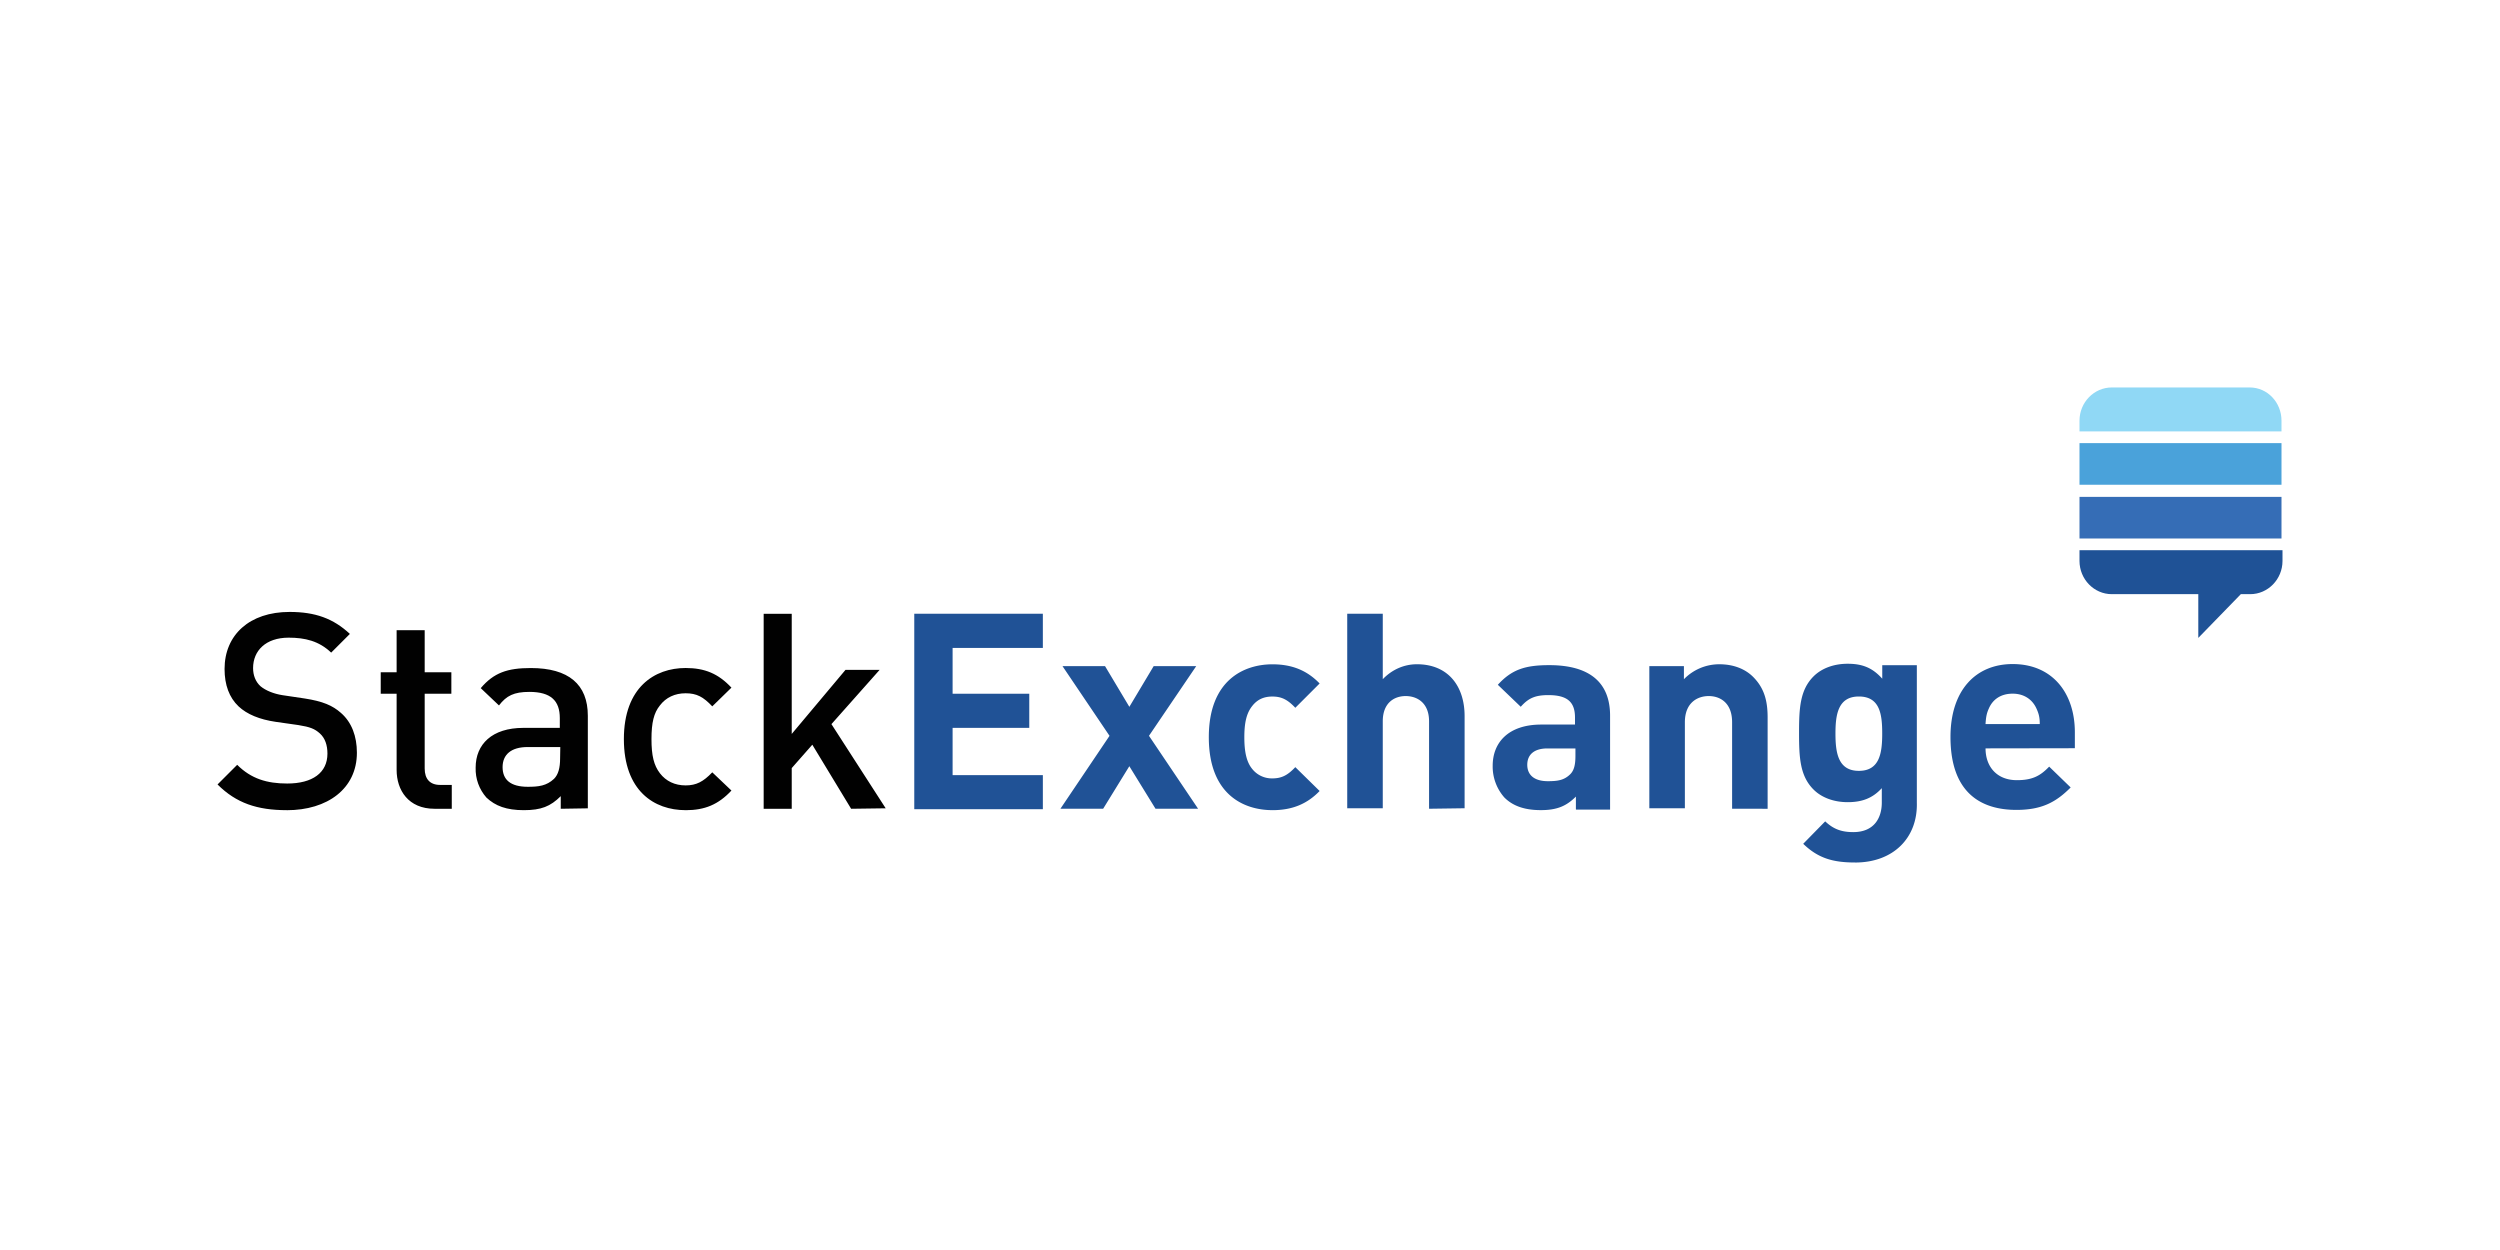 <svg xmlns="http://www.w3.org/2000/svg" width="120" height="60"><path d="M13.764 38.888c-1.414 0-2.424-.337-3.322-1.234l.943-.943c.673.673 1.436.898 2.402.898 1.212 0 1.93-.516 1.93-1.436 0-.404-.112-.74-.36-.965s-.47-.314-1.032-.404l-1.1-.157c-.763-.112-1.37-.36-1.773-.74-.45-.426-.673-1.032-.673-1.796 0-1.638 1.2-2.738 3.12-2.738 1.234 0 2.1.314 2.895 1.055l-.898.898c-.584-.56-1.257-.718-2.042-.718-1.1 0-1.706.628-1.706 1.46 0 .337.112.65.36.875.247.202.628.36 1.055.426l1.055.157c.875.135 1.347.337 1.75.696.516.45.763 1.122.763 1.908 0 1.728-1.414 2.76-3.367 2.76zm7.092-.067c-1.257 0-1.818-.898-1.818-1.863V33.3h-.763v-1.032h.763v-2.02h1.347v2.02h1.28V33.3h-1.28v3.59c0 .494.247.786.74.786h.56v1.145zm6.06 0v-.606c-.494.494-.943.673-1.773.673s-1.37-.202-1.796-.606c-.347-.396-.532-.9-.516-1.436 0-1.122.786-1.908 2.29-1.908h1.75v-.47c0-.83-.426-1.257-1.46-1.257-.74 0-1.1.18-1.46.65l-.875-.83c.628-.74 1.28-.965 2.402-.965 1.818 0 2.738.786 2.738 2.29v4.444zm-.022-2.963h-1.57c-.786 0-1.2.36-1.2.965s.382.943 1.212.943c.516 0 .898-.045 1.257-.382.202-.202.292-.516.292-.988zm6.015 3.03c-1.504 0-2.963-.92-2.963-3.412s1.48-3.412 2.963-3.412c.92 0 1.57.27 2.2.943l-.92.898c-.426-.45-.74-.628-1.28-.628-.516 0-.943.202-1.234.584-.292.36-.404.83-.404 1.616s.112 1.257.404 1.638.718.584 1.234.584.853-.18 1.28-.628l.92.875c-.628.673-1.28.943-2.2.943zm7.945-.067l-1.863-3.075-.988 1.122v1.953h-1.347v-9.36h1.347v5.768l2.58-3.075h1.638l-2.312 2.604 2.604 4.04z" fill="#010101"/><path d="M43.885 38.82v-9.36h6.172V31.1h-4.332v2.2h3.68v1.638h-3.68v2.267h4.332v1.638h-6.172zm11.58 0l-1.257-2.042-1.257 2.042H50.9l2.357-3.5L51 31.975h2.042l1.167 1.953 1.167-1.953h2.042l-2.267 3.344 2.357 3.5zm5.61.067c-1.37 0-3.052-.74-3.052-3.5s1.706-3.5 3.052-3.5c.943 0 1.66.292 2.267.92l-1.167 1.167c-.36-.382-.65-.54-1.1-.54-.404 0-.718.135-.965.45-.27.337-.382.786-.382 1.504s.112 1.2.382 1.526a1.2 1.2 0 0 0 .965.449c.45 0 .74-.157 1.1-.54l1.167 1.145c-.606.628-1.324.92-2.267.92zm7.52-.067v-4.197c0-.898-.584-1.212-1.122-1.212s-1.1.314-1.1 1.212v4.175h-1.706V29.46h1.706v3.142c.45-.47 1.032-.718 1.638-.718 1.504 0 2.29 1.055 2.29 2.49v4.422zm7.048 0v-.584c-.45.45-.898.65-1.683.65s-1.347-.202-1.75-.606a2.24 2.24 0 0 1-.561-1.526c0-1.1.74-1.975 2.334-1.975H75.6v-.337c0-.74-.36-1.077-1.28-1.077-.65 0-.965.157-1.324.56l-1.1-1.055c.673-.74 1.324-.943 2.47-.943 1.908 0 2.918.808 2.918 2.424v4.51h-1.638zm-.022-2.895h-1.347c-.628 0-.965.292-.965.786 0 .47.314.786.988.786.47 0 .786-.045 1.077-.337.18-.18.247-.45.247-.875zm7.52 2.895v-4.152c0-.943-.584-1.257-1.122-1.257s-1.145.314-1.145 1.257v4.13h-1.706v-6.823h1.66v.628a2.36 2.36 0 0 1 1.706-.718c.673 0 1.234.224 1.616.606.56.56.696 1.2.696 1.953v4.377zm5.903 2.58c-1.055 0-1.773-.202-2.49-.898l1.055-1.077c.382.36.763.516 1.347.516 1.032 0 1.37-.718 1.37-1.414v-.696c-.45.494-.965.673-1.638.673s-1.257-.224-1.638-.606c-.65-.65-.696-1.526-.696-2.716s.045-2.065.696-2.716c.382-.382.965-.606 1.638-.606.718 0 1.2.202 1.66.718v-.65h1.66v6.6c.045 1.683-1.122 2.873-2.963 2.873zm.18-7.968c-1 0-1.122.875-1.122 1.773s.112 1.796 1.122 1.796 1.122-.875 1.122-1.796-.112-1.773-1.122-1.773zm6.082 2.49c0 .875.54 1.526 1.504 1.526.74 0 1.122-.202 1.55-.65l1.032 1c-.696.696-1.37 1.077-2.604 1.077-1.616 0-3.165-.74-3.165-3.5 0-2.244 1.212-3.5 2.985-3.5 1.908 0 2.985 1.392 2.985 3.277v.763zm2.446-1.908c-.18-.404-.56-.718-1.145-.718s-.965.292-1.145.718c-.112.247-.135.426-.157.74h2.604c0-.314-.045-.494-.157-.74z" fill="#205296"/><path d="M99.816 23.85h9.696v1.998h-9.696z" fill="#356db6"/><path d="M99.816 21.27h9.696v1.998h-9.696z" fill="#4aa2da"/><path d="M107.986 18.598h-6.62c-.853 0-1.55.718-1.55 1.594v.516h9.696v-.516c0-.875-.673-1.594-1.526-1.594z" fill="#90d8f5"/><path d="M99.816 26.41v.516c0 .875.696 1.594 1.55 1.594h4.152v2.1l2.042-2.1h.45c.853 0 1.55-.718 1.55-1.594v-.516z" fill="#1f5296"/></svg>